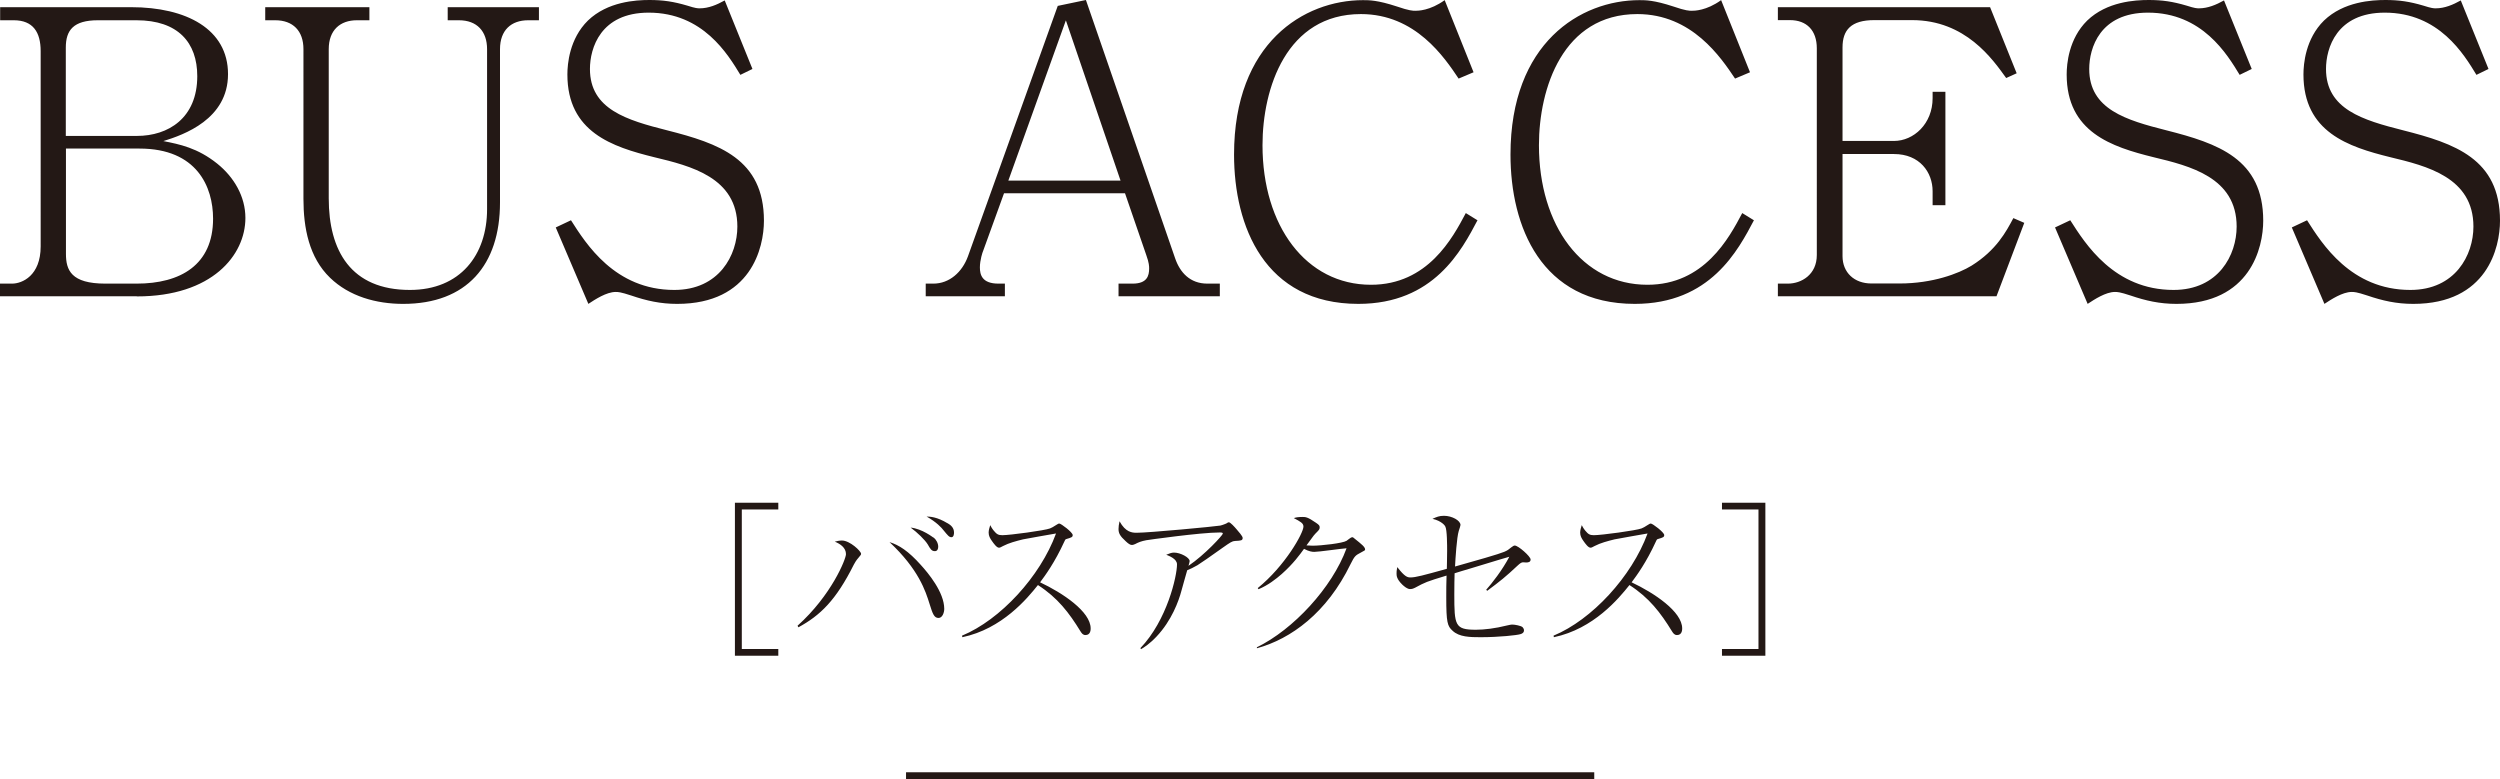 <svg data-name="レイヤー 2" xmlns="http://www.w3.org/2000/svg" viewBox="0 0 174 54.25"><path d="M9.51 20.62H0v-.88h.84c.7 0 1.99-.55 1.99-2.59V3.56c0-1.32-.53-2.15-1.87-2.15H.01V.5h9.12c3.83 0 6.74 1.52 6.74 4.66s-3.08 4.22-4.5 4.66c1.12.22 2.38.47 3.75 1.57 1.17.94 1.96 2.29 1.96 3.78 0 2.59-2.32 5.46-7.55 5.46zm0-19.21H6.82c-1.71 0-2.24.69-2.24 1.9v6.15h4.95c2.18 0 4.2-1.24 4.2-4.16 0-2.34-1.34-3.89-4.23-3.89zm.2 8.93H4.59v7.33c0 1.13.36 2.07 2.74 2.07h2.18c3.05 0 5.32-1.3 5.32-4.52 0-2.21-1.12-4.88-5.12-4.88zm27.05-8.93c-1.18 0-1.96.69-1.96 2.01v10.67c0 4.36-2.32 7.06-6.74 7.06-1.87 0-3.75-.52-5.09-1.82-1.46-1.41-1.85-3.47-1.85-5.49V3.42c0-1.27-.73-2.01-1.96-2.01h-.7V.5h7.25v.91h-.87c-1.17 0-1.96.69-1.96 2.01v10.39c0 3.64 1.54 6.37 5.65 6.37 3.5 0 5.37-2.43 5.37-5.62V3.42c0-1.24-.7-2.01-1.96-2.01h-.78V.5h6.35v.91h-.76zm10.37 19.74c-1.17 0-2.13-.22-3.19-.58-.76-.25-.92-.25-1.09-.25-.64 0-1.43.52-1.9.83l-2.27-5.32 1.06-.5c1.04 1.63 3.05 4.85 7.19 4.85 3.13 0 4.39-2.43 4.39-4.41 0-3.42-3.25-4.22-5.79-4.83-2.91-.72-6.04-1.74-6.04-5.76 0-.72.14-2.48 1.43-3.75C42.29.11 44.25 0 45.2 0s1.68.11 2.63.39c.59.19.73.19.87.19.62 0 1.2-.25 1.74-.55l1.93 4.77-.84.41c-.87-1.43-2.6-4.33-6.38-4.33-3.36 0-4.09 2.48-4.09 3.92 0 2.81 2.57 3.56 5.37 4.27 3.58.91 6.74 1.98 6.74 6.29 0 1.87-.89 5.79-6.04 5.79zm30.72-.53v-.88h.98c1.01 0 1.15-.55 1.15-1.05 0-.14 0-.39-.2-.94l-1.48-4.3h-8.42l-1.46 4.03c-.03.05-.22.63-.22 1.13s.14 1.13 1.29 1.13h.45v.88h-5.51v-.88h.53c1.12 0 2.01-.8 2.41-1.9L73.62.41 75.58 0l6.21 17.98c.34.99 1.04 1.76 2.24 1.76h.87v.88h-7.05zM74.18 1.43l-4 11.14h7.81l-3.8-11.14zm28.67 13.87c-1.12 2.12-3.05 5.85-8.31 5.85-6.52 0-8.65-5.4-8.65-10.39 0-7.78 4.87-10.75 8.98-10.75.42 0 1.01 0 2.35.44.87.3 1.12.3 1.29.3s1.01 0 2.04-.74l2.01 5.02-1.04.44c-.98-1.46-2.99-4.49-6.8-4.49-5.18 0-6.85 5.16-6.85 9.13 0 5.6 3.02 9.71 7.55 9.71 3.95 0 5.68-3.25 6.6-4.99l.81.5zm19.24 0c-1.12 2.12-3.05 5.85-8.31 5.85-6.52 0-8.65-5.4-8.65-10.39 0-7.78 4.87-10.75 8.98-10.75.42 0 1.01 0 2.35.44.87.3 1.12.3 1.29.3s1.01 0 2.04-.74l2.01 5.02-1.04.44c-.98-1.46-2.99-4.49-6.8-4.49-5.18 0-6.85 5.16-6.85 9.13 0 5.6 3.02 9.71 7.55 9.71 3.95 0 5.68-3.25 6.6-4.99l.81.5zm16.87 5.32h-15.22v-.88h.7c.92 0 2.01-.61 2.01-1.99V3.36c0-1.24-.7-1.96-1.87-1.96h-.84V.5h14.77l1.85 4.6-.73.33c-.95-1.32-2.83-4.03-6.55-4.03h-2.63c-1.62 0-2.21.69-2.21 1.9v6.51h3.58c1.37 0 2.69-1.19 2.69-2.98v-.44h.89v7.89h-.89v-.97c0-1.32-.9-2.59-2.69-2.59h-3.58v7.11c0 1.13.81 1.9 2.01 1.9h1.96c2.3 0 4.11-.69 5.01-1.24 1.73-1.08 2.41-2.37 2.91-3.31l.76.33-1.93 5.1zm12.52.53c-1.17 0-2.13-.22-3.19-.58-.76-.25-.92-.25-1.09-.25-.64 0-1.43.52-1.9.83l-2.27-5.32 1.06-.5c1.04 1.63 3.05 4.85 7.19 4.85 3.13 0 4.39-2.43 4.39-4.41 0-3.42-3.25-4.22-5.79-4.83-2.91-.72-6.04-1.74-6.04-5.76 0-.72.14-2.48 1.43-3.75C146.64.11 148.6 0 149.55 0s1.68.11 2.63.39c.59.19.73.19.87.19.62 0 1.2-.25 1.74-.55l1.93 4.77-.84.41c-.87-1.43-2.6-4.33-6.38-4.33-3.36 0-4.09 2.48-4.09 3.92 0 2.81 2.57 3.56 5.37 4.27 3.58.91 6.74 1.98 6.74 6.29 0 1.87-.89 5.79-6.04 5.79zm16.48 0c-1.17 0-2.13-.22-3.19-.58-.76-.25-.92-.25-1.09-.25-.64 0-1.43.52-1.9.83l-2.27-5.32 1.06-.5c1.04 1.63 3.05 4.85 7.19 4.85 3.13 0 4.39-2.43 4.39-4.41 0-3.42-3.25-4.22-5.79-4.83-2.91-.72-6.04-1.74-6.04-5.76 0-.72.14-2.48 1.43-3.75C163.12.11 165.08 0 166.03 0s1.68.11 2.63.39c.59.19.73.19.87.19.62 0 1.2-.25 1.74-.55l1.93 4.77-.84.41c-.87-1.43-2.6-4.33-6.38-4.33-3.36 0-4.09 2.48-4.09 3.92 0 2.81 2.57 3.56 5.37 4.27 3.58.91 6.74 1.98 6.74 6.29 0 1.87-.89 5.79-6.04 5.79zM51.63 45.17h2.54v.47h-3.02V34.99h3.02v.47h-2.54v9.71zm3.88-1.62c2.37-2.13 3.37-4.65 3.37-4.98 0-.45-.4-.72-.78-.87.13-.04.34-.08.5-.08.55 0 1.33.74 1.33.92 0 .07-.01.08-.18.28-.16.18-.25.34-.32.47-1.25 2.5-2.34 3.54-3.86 4.37l-.06-.11zm8.57-4.24c.52.57 1.64 1.91 1.64 3.07 0 .24-.12.63-.4.63-.31 0-.41-.3-.62-.97-.28-.9-.76-2.41-2.79-4.31.66.2 1.32.63 2.17 1.58zm.9-1.9c.17.14.32.39.32.64 0 .14-.05.31-.23.31-.23 0-.31-.14-.5-.47-.18-.3-.73-.84-1.19-1.17.8.08 1.57.69 1.59.7zm.98-.99c.22.13.44.31.44.65 0 .07-.01.32-.18.32-.16 0-.25-.12-.54-.47-.14-.19-.5-.58-1.19-.97.25.01.72.02 1.46.47zm1 7.82c2.66-1.1 5.44-4.11 6.54-7.11-.37.07-1.98.34-2.3.41-.48.12-.98.25-1.38.46-.17.09-.22.12-.29.12-.16 0-.36-.28-.5-.48-.12-.17-.22-.34-.22-.57 0-.17.06-.35.11-.52.06.11.11.22.25.39.2.24.31.31.59.31.53 0 2.96-.33 3.32-.47.14-.06.2-.09.48-.27.1-.07.13-.07.17-.07.12 0 .93.61.93.8 0 .14-.07.17-.45.28-.06.01-.1.09-.13.17-.67 1.46-1.33 2.36-1.69 2.84 1.57.74 3.52 2.04 3.52 3.21 0 .08 0 .46-.36.46-.18 0-.26-.12-.35-.26-.79-1.29-1.59-2.34-2.96-3.22-.74.93-2.49 3.05-5.26 3.63l-.02-.09zm12.41.87c1.86-1.94 2.55-5.02 2.55-5.83 0-.39-.56-.59-.75-.67.23-.09.37-.15.54-.15.46 0 1.09.35 1.09.59 0 .07-.06.25-.08.33 1.14-.77 2.39-2.14 2.39-2.24 0-.07-.07-.08-.23-.08-1.33 0-5.07.53-5.1.54-.36.07-.53.14-.78.27-.11.05-.17.06-.22.06-.12 0-.25-.09-.43-.26-.41-.37-.5-.57-.5-.85 0-.15.02-.31.07-.54.42.77.88.8 1.19.8.85 0 5.5-.44 5.82-.5.18-.04.35-.12.41-.14.13-.08.14-.09.19-.09.11 0 .41.34.53.48.14.17.43.48.43.61 0 .18-.12.19-.53.21-.2.01-.32.09-.86.47-1 .71-1.4.99-1.76 1.22-.24.14-.53.28-.71.35-.07.22-.34 1.22-.4 1.42-.19.72-.68 2.08-1.74 3.2-.47.5-.88.76-1.07.87l-.05-.07zm8.11-.06c2.53-1.23 5.24-4.15 6.24-6.89-.35.02-1.92.25-2.24.25-.16 0-.35-.02-.72-.21-.29.4-.74 1.03-1.55 1.75-.4.35-.96.79-1.62 1.06l-.05-.08c1.9-1.54 3.18-3.83 3.18-4.28 0-.24-.22-.35-.67-.59.11-.04.28-.08.6-.08.22 0 .36 0 .95.41.22.15.25.2.25.32 0 .11-.05.18-.18.31-.18.18-.22.21-.74.94.1.01.3.02.43.02.6 0 2.09-.17 2.36-.34.06-.04.31-.25.38-.25.06 0 .1.02.17.09.5.4.74.59.74.76 0 .07-.02.07-.28.21-.4.21-.45.25-.73.81-1.65 3.4-4.15 5.21-6.52 5.86v-.08zm15.95-3.99c.4-.45 1.12-1.36 1.62-2.31-.28.08-.53.15-2.79.84-.17.05-.88.26-1.02.31-.01.34-.02.89-.02 1.46 0 2.17.04 2.47 1.5 2.47.59 0 1.34-.09 2.18-.3.11-.02.24-.06.36-.06.17 0 .6.08.71.18.04.05.1.12.1.22 0 .17-.14.24-.26.27-.22.07-1.46.21-2.76.21-.73 0-1.49-.01-1.95-.45-.36-.32-.44-.57-.44-2.33 0-.52 0-.94.02-1.51-1.44.44-1.45.45-2.2.85-.07.04-.19.09-.34.09-.19 0-.4-.18-.54-.31-.4-.39-.4-.63-.4-.78 0-.11 0-.19.05-.44.53.69.72.72.92.72.36 0 .87-.14 2.53-.6 0-.2.02-.65.02-1.25 0-.35 0-1.48-.13-1.7-.01-.04-.24-.38-.89-.53.29-.13.47-.21.8-.21.56 0 1.15.33 1.15.64 0 .04-.07.27-.12.41-.14.45-.23 1.91-.26 2.48.33-.09 1.8-.52 2.1-.6 1.45-.43 1.47-.45 1.81-.73.12-.09.18-.13.25-.13.24 0 1.1.76 1.1.97 0 .18-.16.21-.31.21-.04 0-.22-.02-.25-.01-.08.01-.17.06-.34.22-.83.78-1.22 1.09-2.12 1.76l-.07-.07zm4.7 3.18c2.66-1.1 5.44-4.11 6.54-7.11-.37.07-1.98.34-2.3.41-.48.12-.98.25-1.38.46-.17.09-.22.12-.29.12-.16 0-.36-.28-.5-.48-.12-.17-.22-.34-.22-.57 0-.17.06-.35.11-.52.06.11.11.22.25.39.2.24.31.31.59.31.53 0 2.96-.33 3.32-.47.14-.06.2-.09.48-.27.1-.07.13-.07.17-.07.12 0 .93.61.93.8 0 .14-.07.17-.45.28-.06.01-.1.09-.13.17-.67 1.46-1.33 2.36-1.69 2.84 1.57.74 3.52 2.04 3.52 3.21 0 .08 0 .46-.36.46-.18 0-.26-.12-.35-.26-.79-1.29-1.59-2.34-2.96-3.22-.74.93-2.49 3.05-5.26 3.63l-.02-.09zm14.26-8.78h-2.54v-.47h3.02v10.65h-3.02v-.47h2.54v-9.71z" fill="#231815"/><path fill="none" stroke="#231815" stroke-width=".5" d="M110.96 54h-47.9"/></svg>